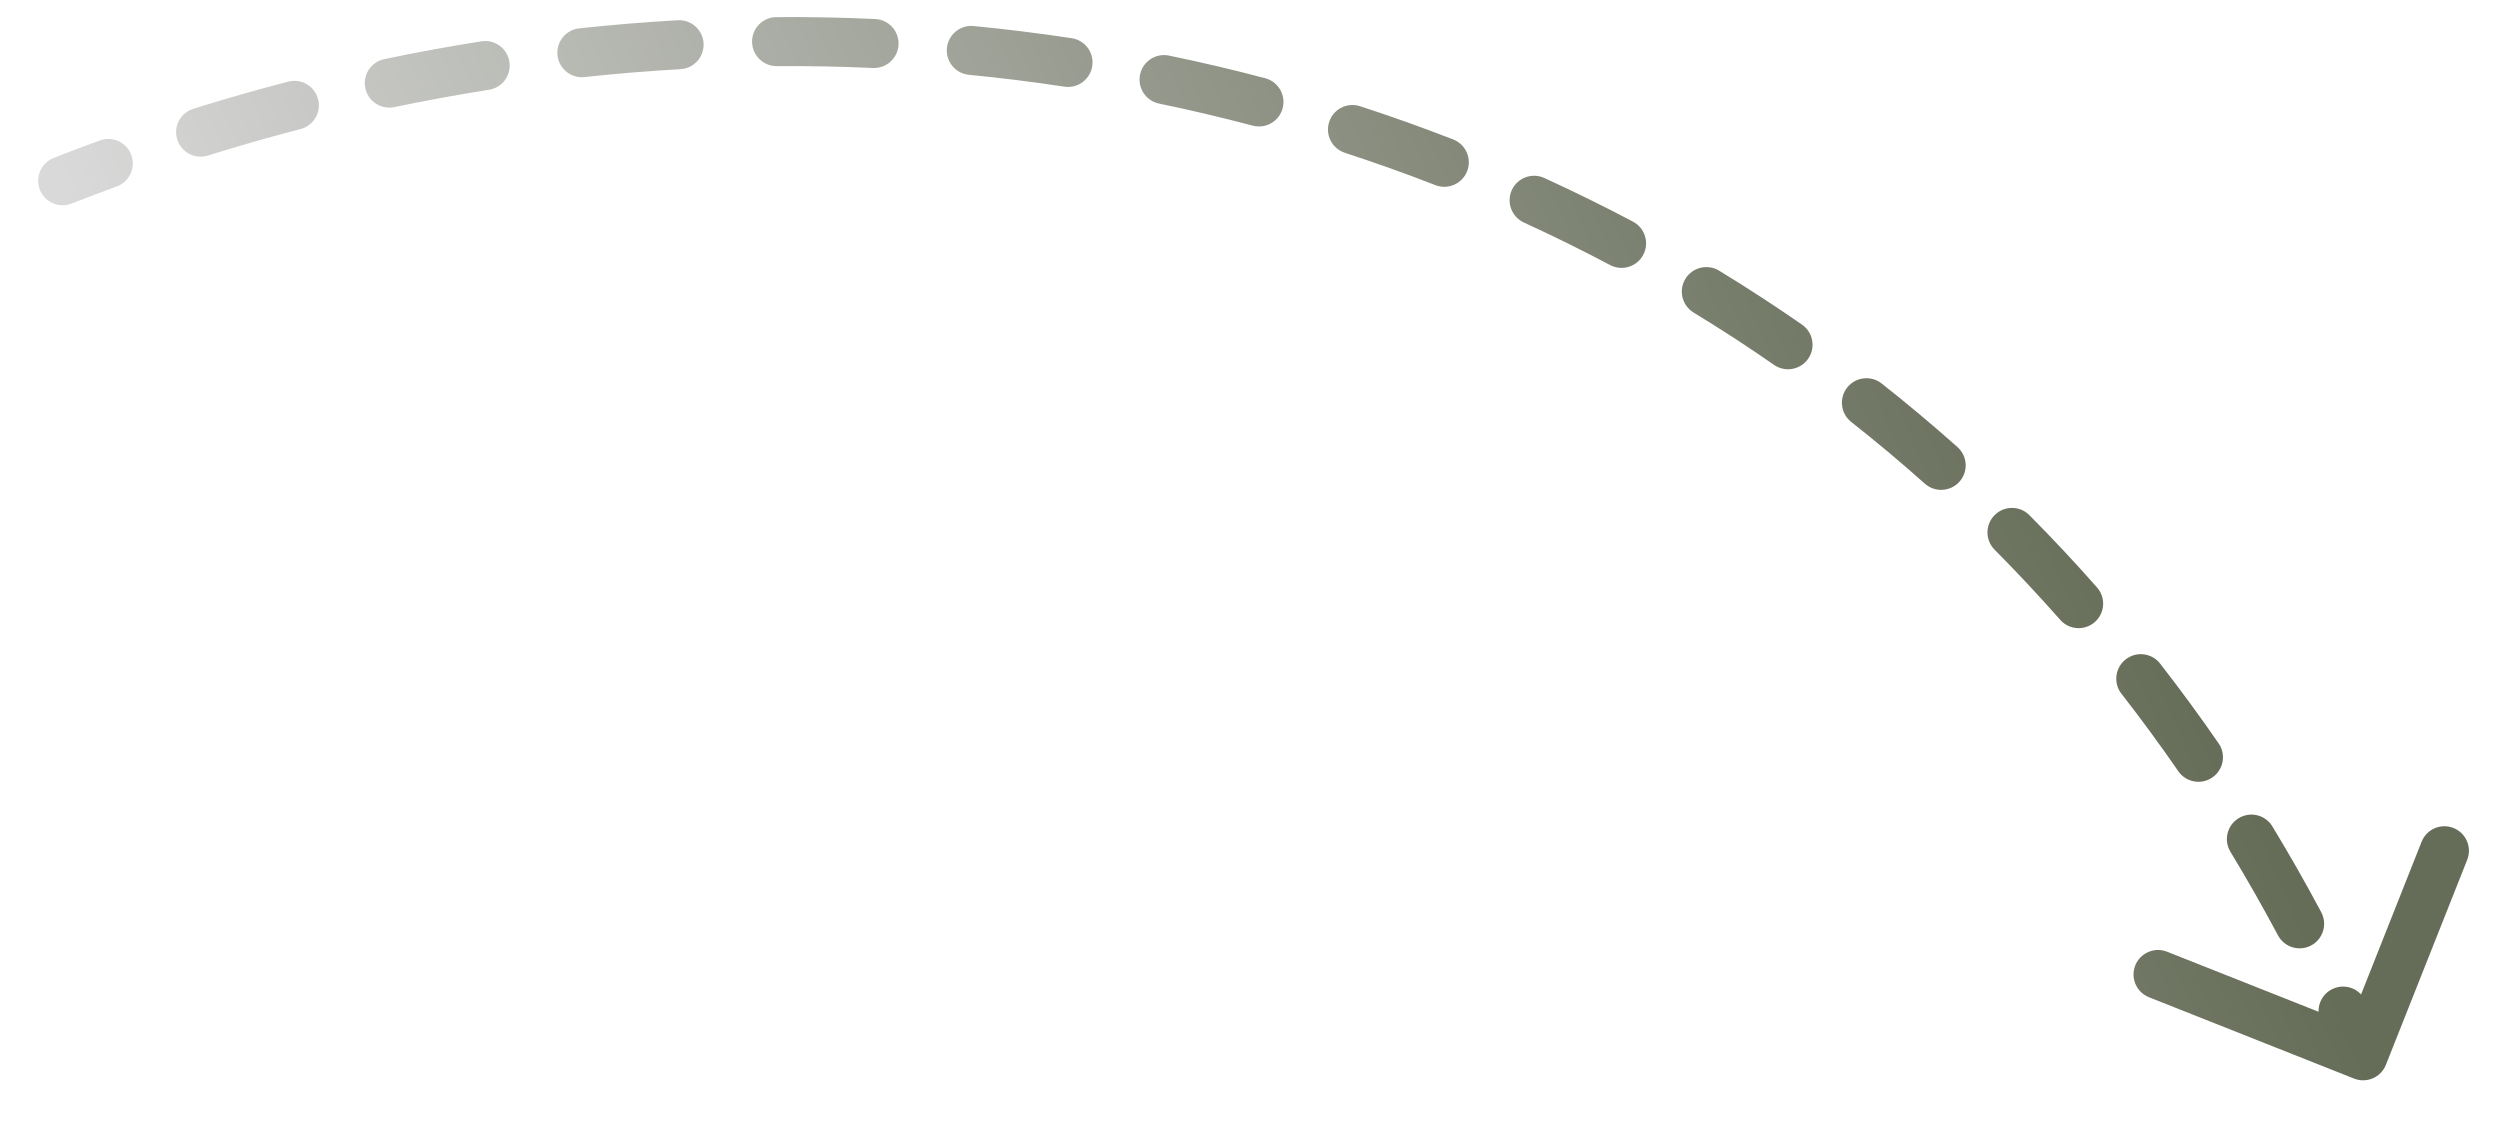 <?xml version="1.0" encoding="UTF-8"?> <svg xmlns="http://www.w3.org/2000/svg" width="51" height="23" viewBox="0 0 51 23" fill="none"><path d="M1.461 4.153C1.204 4.254 0.914 4.128 0.813 3.871C0.712 3.614 0.838 3.323 1.095 3.222L1.461 4.153ZM48.672 21.723C48.57 21.98 48.279 22.105 48.023 22.003L43.84 20.344C43.583 20.242 43.458 19.952 43.559 19.695C43.661 19.439 43.952 19.313 44.208 19.415L47.927 20.889L49.401 17.171C49.503 16.914 49.794 16.789 50.05 16.891C50.307 16.992 50.433 17.283 50.331 17.54L48.672 21.723ZM47.345 20.837C47.229 20.587 47.337 20.289 47.588 20.173C47.838 20.057 48.136 20.165 48.252 20.416L47.345 20.837ZM47.354 18.611C47.483 18.855 47.391 19.158 47.147 19.287C46.904 19.417 46.601 19.325 46.471 19.081L47.354 18.611ZM45.501 17.377C45.358 17.141 45.433 16.834 45.669 16.691C45.905 16.547 46.213 16.622 46.356 16.858L45.501 17.377ZM45.26 15.165C45.417 15.392 45.359 15.704 45.132 15.86C44.905 16.017 44.593 15.96 44.437 15.732L45.26 15.165ZM43.278 14.153C43.108 13.935 43.147 13.621 43.365 13.451C43.583 13.281 43.897 13.32 44.067 13.538L43.278 14.153ZM42.779 11.984C42.962 12.191 42.942 12.507 42.734 12.69C42.527 12.872 42.211 12.852 42.029 12.645L42.779 11.984ZM40.69 11.214C40.495 11.018 40.496 10.702 40.692 10.507C40.888 10.312 41.204 10.313 41.399 10.509L40.69 11.214ZM39.932 9.12C40.139 9.304 40.157 9.62 39.973 9.826C39.789 10.032 39.473 10.05 39.267 9.867L39.932 9.12ZM37.766 8.609C37.549 8.438 37.511 8.123 37.682 7.906C37.853 7.69 38.168 7.652 38.385 7.823L37.766 8.609ZM36.761 6.622C36.988 6.78 37.044 7.091 36.887 7.318C36.73 7.545 36.418 7.601 36.191 7.444L36.761 6.622ZM34.549 6.376C34.313 6.232 34.238 5.924 34.382 5.688C34.526 5.453 34.833 5.378 35.069 5.521L34.549 6.376ZM33.315 4.523C33.559 4.653 33.651 4.955 33.522 5.199C33.393 5.443 33.09 5.536 32.846 5.407L33.315 4.523ZM31.088 4.54C30.837 4.425 30.727 4.129 30.841 3.877C30.956 3.626 31.253 3.516 31.504 3.631L31.088 4.54ZM29.646 2.845C29.903 2.945 30.03 3.235 29.93 3.492C29.83 3.749 29.54 3.877 29.283 3.777L29.646 2.845ZM27.436 3.117C27.174 3.032 27.03 2.75 27.115 2.487C27.201 2.225 27.483 2.081 27.746 2.167L27.436 3.117ZM25.811 1.596C26.078 1.667 26.237 1.941 26.166 2.208C26.096 2.475 25.822 2.634 25.555 2.563L25.811 1.596ZM23.645 2.113C23.375 2.057 23.201 1.793 23.257 1.522C23.313 1.252 23.577 1.078 23.848 1.134L23.645 2.113ZM21.863 0.779C22.136 0.82 22.324 1.075 22.282 1.348C22.241 1.621 21.986 1.809 21.713 1.768L21.863 0.779ZM19.766 1.526C19.491 1.499 19.29 1.255 19.317 0.98C19.344 0.705 19.588 0.504 19.863 0.531L19.766 1.526ZM17.853 0.388C18.129 0.4 18.342 0.634 18.33 0.91C18.318 1.185 18.084 1.399 17.808 1.387L17.853 0.388ZM15.845 1.349C15.569 1.35 15.344 1.128 15.342 0.852C15.34 0.576 15.562 0.35 15.839 0.349L15.845 1.349ZM13.825 0.413C14.101 0.397 14.337 0.608 14.353 0.883C14.368 1.159 14.158 1.395 13.882 1.411L13.825 0.413ZM11.924 1.572C11.649 1.602 11.403 1.403 11.373 1.129C11.344 0.854 11.543 0.607 11.817 0.578L11.924 1.572ZM9.82 0.843C10.093 0.8 10.349 0.986 10.392 1.259C10.435 1.532 10.249 1.788 9.976 1.831L9.82 0.843ZM8.044 2.185C7.774 2.241 7.509 2.068 7.452 1.798C7.396 1.527 7.569 1.262 7.84 1.206L8.044 2.185ZM5.879 1.665C6.147 1.596 6.42 1.756 6.489 2.023C6.559 2.29 6.398 2.563 6.131 2.633L5.879 1.665ZM4.242 3.173C3.978 3.256 3.698 3.109 3.616 2.845C3.533 2.581 3.68 2.301 3.944 2.219L4.242 3.173ZM2.037 2.865C2.297 2.77 2.584 2.903 2.679 3.163C2.774 3.422 2.64 3.709 2.381 3.804L2.037 2.865ZM47.748 21.737C47.617 21.433 47.483 21.134 47.345 20.837L48.252 20.416C48.393 20.721 48.532 21.029 48.666 21.34L47.748 21.737ZM46.471 19.081C46.161 18.499 45.837 17.931 45.501 17.377L46.356 16.858C46.702 17.428 47.035 18.012 47.354 18.611L46.471 19.081ZM44.437 15.732C44.063 15.191 43.677 14.664 43.278 14.153L44.067 13.538C44.477 14.065 44.875 14.607 45.26 15.165L44.437 15.732ZM42.029 12.645C41.594 12.152 41.148 11.675 40.69 11.214L41.399 10.509C41.871 10.984 42.332 11.476 42.779 11.984L42.029 12.645ZM39.267 9.867C38.778 9.431 38.277 9.011 37.766 8.609L38.385 7.823C38.912 8.238 39.428 8.671 39.932 9.12L39.267 9.867ZM36.191 7.444C35.654 7.071 35.106 6.714 34.549 6.376L35.069 5.521C35.643 5.871 36.207 6.238 36.761 6.622L36.191 7.444ZM32.846 5.407C32.269 5.101 31.682 4.812 31.088 4.54L31.504 3.631C32.116 3.91 32.719 4.208 33.315 4.523L32.846 5.407ZM29.283 3.777C28.674 3.54 28.058 3.32 27.436 3.117L27.746 2.167C28.386 2.375 29.019 2.601 29.646 2.845L29.283 3.777ZM25.555 2.563C24.924 2.396 24.287 2.246 23.645 2.113L23.848 1.134C24.507 1.27 25.162 1.424 25.811 1.596L25.555 2.563ZM21.713 1.768C21.068 1.67 20.418 1.589 19.766 1.526L19.863 0.531C20.533 0.596 21.2 0.679 21.863 0.779L21.713 1.768ZM17.808 1.387C17.156 1.357 16.501 1.345 15.845 1.349L15.839 0.349C16.512 0.344 17.183 0.357 17.853 0.388L17.808 1.387ZM13.882 1.411C13.23 1.448 12.577 1.502 11.924 1.572L11.817 0.578C12.487 0.506 13.156 0.451 13.825 0.413L13.882 1.411ZM9.976 1.831C9.331 1.933 8.687 2.051 8.044 2.185L7.84 1.206C8.499 1.068 9.159 0.947 9.82 0.843L9.976 1.831ZM6.131 2.633C5.499 2.797 4.869 2.977 4.242 3.173L3.944 2.219C4.587 2.018 5.232 1.833 5.879 1.665L6.131 2.633ZM2.381 3.804C2.073 3.916 1.767 4.033 1.461 4.153L1.095 3.222C1.408 3.099 1.722 2.98 2.037 2.865L2.381 3.804Z" fill="url(#paint0_linear_55_671)"></path><defs><linearGradient id="paint0_linear_55_671" x1="41.266" y1="5.474" x2="8.219" y2="19.752" gradientUnits="userSpaceOnUse"><stop stop-color="#656C57"></stop><stop offset="1" stop-color="#D9D9D9"></stop></linearGradient></defs></svg> 